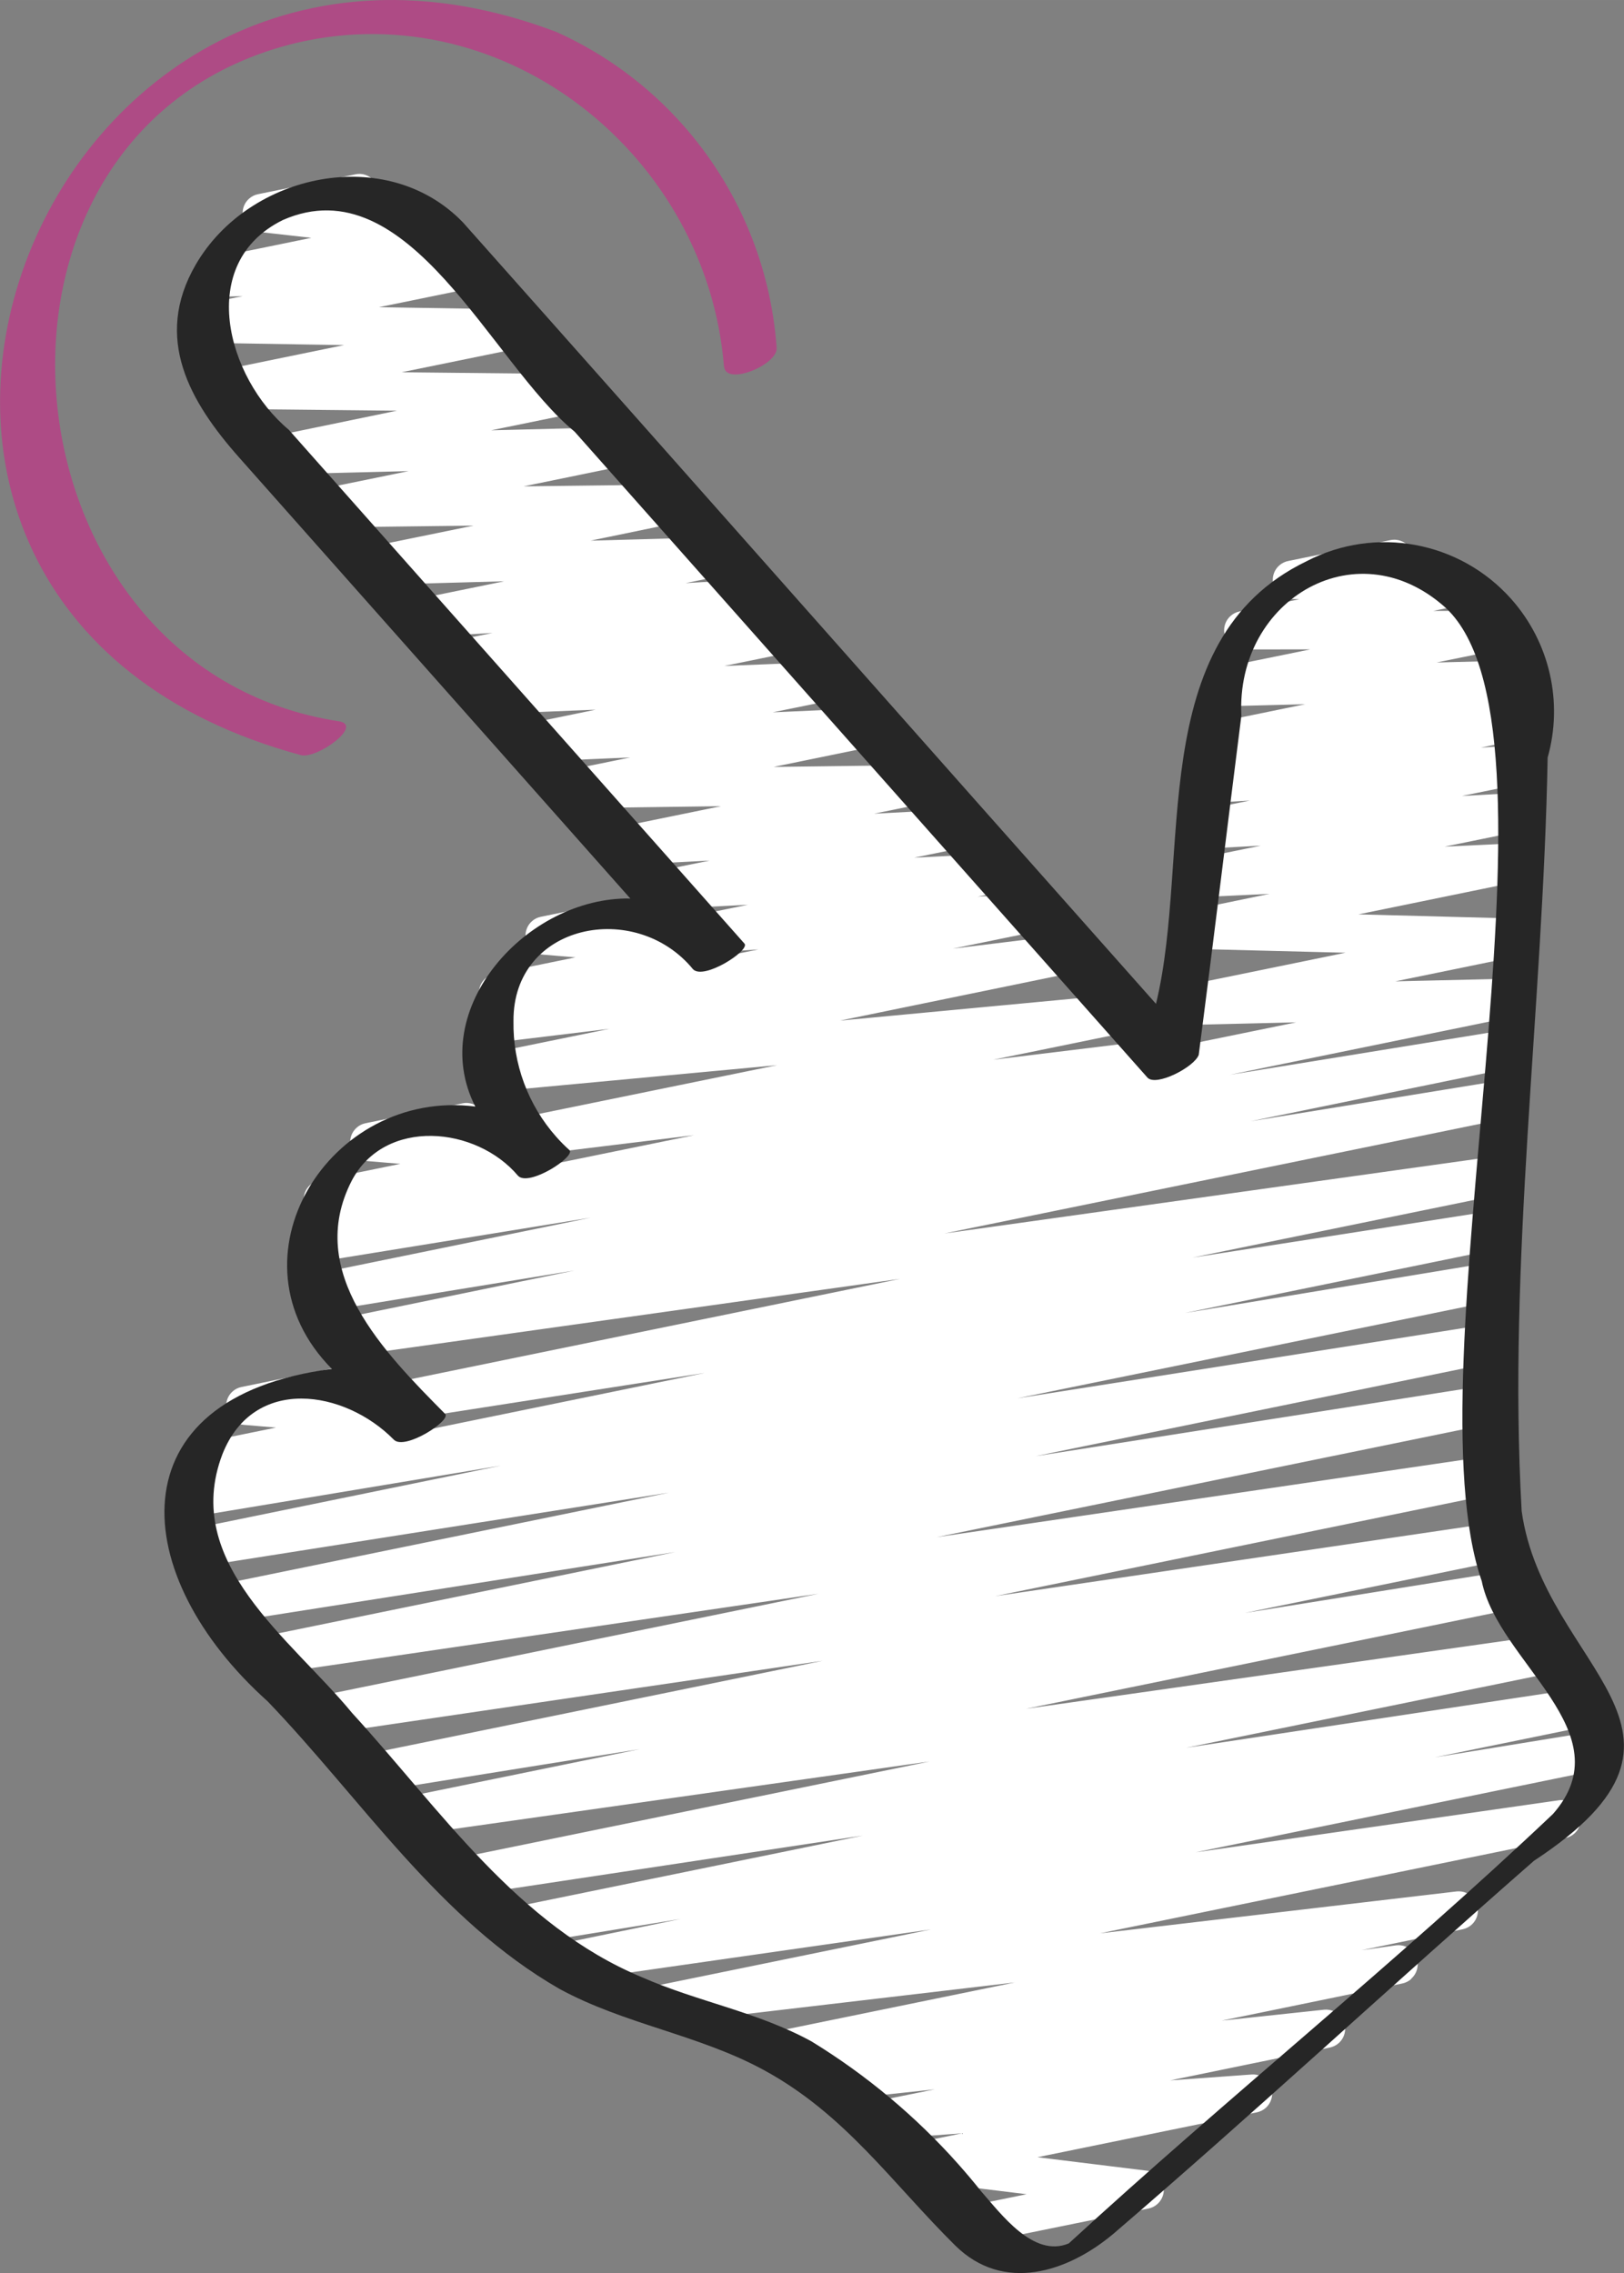 <?xml version="1.0" encoding="UTF-8"?> <svg xmlns="http://www.w3.org/2000/svg" xmlns:xlink="http://www.w3.org/1999/xlink" xmlns:xodm="http://www.corel.com/coreldraw/odm/2003" xml:space="preserve" width="95.76mm" height="134.034mm" version="1.1" style="shape-rendering:geometricPrecision; text-rendering:geometricPrecision; image-rendering:optimizeQuality; fill-rule:evenodd; clip-rule:evenodd" viewBox="0 0 17822 24945"><rect x="0" y="0" width="17822" height="24945" fill="#808080" stroke="none"/> <defs> <style type="text/css"> .fil2 {fill:#AE4B85;fill-rule:nonzero} .fil1 {fill:#262626;fill-rule:nonzero} .fil0 {fill:white;fill-rule:nonzero} </style> </defs> <g id="Слой_x0020_1">  <g id="_105553291213152"> <path class="fil0" d="M4644 15735c0,0 0,0 0,0 87,-77 95,-210 18,-297 -36,-40 -86,-65 -140,-70l-589 -49c49,-79 40,-180 -21,-250 -50,-56 -126,-81 -199,-66l-1064 218c-36,7 -69,24 -96,48 -87,77 -95,210 -18,297 36,40 85,65 139,70l355 30 -891 182c-36,7 -70,24 -97,49 -87,77 -95,210 -18,297 50,56 126,82 200,66l2326 -476c35,-7 68,-24 96,-48 0,0 1,-1 1,-1l0 0z"></path> <path class="fil0" d="M15487 21714c0,0 0,0 0,0 87,-77 95,-210 18,-297 -47,-53 -116,-78 -186,-69l-376 53 1111 -230c35,-8 67,-24 94,-48 87,-77 95,-210 18,-297 -45,-50 -111,-76 -178,-70l-3916 460 5112 -1047c35,-8 67,-24 93,-48 87,-77 95,-210 18,-297 -46,-52 -114,-77 -182,-69l-3993 572 4493 -920c38,-7 73,-24 102,-50 87,-77 95,-210 18,-297 -49,-55 -123,-81 -195,-67l-1793 292 1715 -351c35,-8 68,-24 94,-48 87,-77 95,-210 18,-297 -47,-52 -116,-78 -186,-69l-4370 660 4009 -821c36,-7 70,-24 98,-49 87,-77 95,-210 18,-297 -47,-53 -117,-79 -187,-69l-5695 808 5404 -1107c38,-7 73,-24 102,-50 87,-77 95,-210 18,-297 -49,-55 -123,-80 -195,-67l-2926 469 2834 -580c35,-8 67,-24 93,-48 87,-77 95,-210 18,-297 -46,-52 -115,-78 -184,-69l-5502 810 5465 -1120c36,-8 69,-24 96,-48 87,-77 95,-210 18,-297 -47,-53 -117,-78 -186,-69l-6037 887 6117 -1253c35,-8 68,-24 94,-48 87,-77 95,-210 18,-297 -47,-53 -117,-79 -187,-69l-4956 778 5062 -1038c34,-8 66,-24 93,-48 87,-77 95,-210 18,-297 -46,-52 -116,-78 -185,-69l-5188 817 5297 -1083c34,-8 65,-24 91,-47 87,-77 95,-210 18,-297 -46,-52 -115,-78 -184,-69l-3379 559 3483 -713c36,-8 69,-24 96,-48 87,-77 95,-210 18,-297 -47,-53 -118,-79 -188,-68l-3330 519 3433 -703c36,-8 69,-24 96,-48 87,-77 95,-210 18,-297 -46,-52 -116,-78 -185,-69l-6083 852 6194 -1268c38,-7 73,-24 102,-49 87,-77 95,-210 18,-297 -49,-55 -123,-81 -195,-67l-2757 449 2859 -586c36,-7 69,-24 96,-48 87,-77 95,-210 18,-297 -47,-54 -119,-79 -190,-68l-3011 489 3114 -638c36,-7 69,-24 96,-48 87,-77 95,-210 18,-297 -41,-46 -99,-72 -161,-71l-1252 29 1330 -273c37,-7 72,-24 100,-49 87,-77 95,-210 18,-297 -39,-44 -96,-70 -155,-71l-1698 -45 1775 -364c36,-7 70,-24 97,-49 87,-77 95,-210 18,-297 -42,-47 -103,-73 -167,-70l-778 37 856 -175c36,-8 69,-24 96,-48 87,-77 95,-210 18,-297 -42,-48 -104,-74 -167,-70l-613 34 692 -142c35,-8 68,-24 95,-48 87,-77 95,-210 18,-297 -42,-48 -104,-74 -168,-70l-429 26 508 -104c35,-8 68,-24 96,-48 87,-77 95,-210 18,-297 -43,-49 -106,-74 -171,-70l-126 9 150 -31c36,-8 69,-24 96,-48 87,-77 95,-210 18,-297 -41,-46 -99,-72 -161,-71l-913 23 740 -151c36,-8 69,-24 96,-48 87,-77 95,-210 18,-297 -40,-45 -97,-70 -156,-71l-736 1 329 -67c38,-7 74,-24 103,-50 87,-77 95,-210 18,-297 -39,-44 -94,-70 -153,-71l-524 -20c12,-35 14,-73 6,-109 -7,-36 -24,-69 -49,-97 -50,-56 -126,-81 -199,-66l-1116 228c-39,7 -75,24 -104,50 -87,77 -95,210 -18,297 39,44 96,70 155,71l84 3 -657 134c-36,7 -70,24 -98,49 -87,77 -95,210 -18,297 40,45 98,71 158,71l735 -1 -1016 208c-36,7 -70,24 -98,49 -87,77 -95,210 -18,297 41,46 101,72 163,71l912 -23 -1034 212c-37,7 -72,24 -100,49 -87,77 -95,210 -18,297 44,50 109,76 175,70l126 -10 -240 50c-35,8 -67,24 -94,48 -87,77 -95,210 -18,297 42,47 103,73 167,70l429 -26 -547 112c-35,8 -68,24 -95,48 -87,77 -95,210 -18,297 42,47 103,73 166,71l614 -33 -734 150c-35,8 -68,24 -95,48 -87,77 -95,210 -18,297 42,47 103,73 165,71l778 -37 -902 186c-37,7 -71,24 -99,49 -87,77 -95,210 -18,297 39,44 95,70 154,71l1699 43 -1840 377c-36,7 -70,24 -98,49 -87,77 -95,210 -18,297 41,46 100,72 162,71l1252 -30 -10825 2217c-34,8 -66,24 -93,48 -87,77 -95,210 -18,297 47,53 117,78 187,69l3009 -488 -3015 617c-36,7 -69,24 -96,48 -87,77 -95,210 -18,297 47,54 119,79 190,68l2761 -450 -2581 530c-39,7 -74,24 -104,50 -87,77 -95,210 -18,297 48,54 121,80 193,68l6081 -853 -5545 1137c-37,7 -71,24 -99,49 -87,77 -95,210 -18,297 48,54 120,80 191,68l3330 -519 -5691 1165c-37,7 -72,24 -101,49 -87,77 -95,210 -18,297 49,55 123,81 196,67l3378 -561 -3418 700c-37,7 -71,24 -99,49 -87,77 -95,210 -18,297 48,54 120,80 191,68l5186 -817 -4962 1016c-37,7 -71,24 -99,49 -87,77 -95,210 -18,297 48,54 120,80 191,68l4955 -778 -4536 929c-36,8 -69,24 -96,48 -87,77 -95,210 -18,297 47,53 117,78 186,69l6035 -885 -5523 1131c-33,8 -64,24 -90,47 -87,77 -95,210 -18,297 45,51 113,77 180,69l5500 -809 -5012 1026c-34,8 -66,24 -92,47 -87,77 -95,210 -18,297 46,52 116,78 185,69l2927 -469 -2583 529c-35,8 -67,24 -93,48 -87,77 -95,210 -18,297 46,52 114,77 182,69l5695 -808 -5175 1060c-34,8 -65,24 -91,47 -87,77 -95,210 -18,297 46,51 114,77 182,69l4370 -660 -3870 793c-34,8 -66,24 -93,48 -87,77 -95,210 -18,297 47,53 117,78 187,69l1795 -292 -1319 272c-36,7 -70,24 -98,49 -87,77 -95,210 -18,297 47,53 117,79 187,69l3995 -572 -3063 627c-37,7 -72,24 -100,49 -87,77 -95,210 -18,297 46,52 115,78 184,69l3916 -460 -2629 539c-34,8 -66,24 -92,48 -87,77 -95,210 -18,297 45,51 113,77 181,69l446 -61c-20,9 -39,21 -56,36 -87,77 -95,210 -18,297 45,51 112,77 180,69l1128 -121 -656 133c-35,8 -68,24 -95,48 -87,77 -95,210 -18,297 43,48 105,74 170,70l897 -65 -511 105c-36,7 -70,24 -98,49 -87,77 -95,210 -18,297 34,38 81,63 132,69l1204 148 -611 125c-33,8 -63,24 -89,47 -87,77 -95,210 -18,297 48,54 120,79 191,68l1865 -380c36,-7 69,-24 97,-49 87,-77 95,-210 18,-297 -34,-38 -80,-63 -131,-69l-1203 -148 2410 -493c35,-8 68,-24 95,-48 87,-77 95,-210 18,-297 -43,-48 -105,-74 -170,-70l-897 65 1755 -361c35,-8 68,-24 95,-48 87,-77 95,-210 18,-297 -44,-50 -110,-76 -177,-70l-1124 120 1978 -407c36,-7 70,-23 98,-47l0 0z"></path> <path class="fil0" d="M6007 12841c0,0 0,0 0,0 87,-77 95,-210 18,-297 -36,-40 -86,-65 -140,-70l-589 -49c49,-79 41,-181 -21,-251 -50,-56 -126,-82 -200,-66l-1063 218c-36,7 -71,24 -98,49 -87,77 -95,210 -18,297 36,41 87,66 141,70l357 30 -894 183c-36,8 -69,24 -96,48 -87,77 -95,210 -18,297 49,56 125,81 198,67l2326 -476c36,-7 69,-24 96,-48l0 0z"></path> <path class="fil0" d="M7929 10575c0,0 0,0 0,0 87,-77 95,-210 18,-297 -36,-40 -86,-65 -140,-70l-589 -49c49,-79 40,-180 -22,-250 -50,-56 -126,-81 -199,-66l-1063 218c-36,7 -69,24 -96,48 -87,77 -95,210 -18,297 36,40 85,65 139,70l356 30 -892 183c-36,8 -69,24 -96,48 -87,77 -95,210 -18,297 49,56 125,81 198,67l2326 -476c36,-7 69,-24 96,-48l0 0z"></path> <path class="fil0" d="M12931 11766c87,-77 94,-210 17,-296 -46,-52 -114,-77 -182,-69l-1865 228 1495 -306c36,-7 70,-24 97,-49 87,-77 95,-210 18,-297 -44,-50 -110,-76 -177,-70l-3116 293 2596 -534c35,-8 68,-24 95,-48 87,-77 95,-210 18,-297 -45,-51 -113,-77 -181,-69l-1290 158 956 -196c36,-7 69,-24 96,-48 87,-77 95,-210 18,-297 -43,-48 -106,-74 -170,-70l-628 41 298 -61c36,-8 69,-24 96,-48 87,-77 95,-210 18,-297 -42,-48 -104,-74 -167,-70l-940 48 565 -116c36,-7 70,-24 98,-49 87,-77 95,-210 18,-297 -43,-48 -105,-74 -169,-70l-952 49 576 -117c36,-7 69,-24 97,-49 87,-77 95,-210 18,-297 -40,-46 -99,-71 -159,-71l-1636 21 1126 -231c35,-8 68,-24 95,-48 87,-77 95,-210 18,-297 -42,-47 -102,-73 -164,-71l-1084 48 686 -140c36,-7 69,-24 96,-48 87,-77 95,-210 18,-297 -42,-47 -102,-73 -165,-71l-1166 47 753 -154c35,-8 68,-24 95,-48 87,-77 95,-210 18,-297 -43,-49 -107,-75 -172,-70l-248 20c23,-9 45,-22 64,-39 87,-77 95,-210 18,-297 -43,-48 -106,-74 -171,-70l-782 46 431 -88c36,-7 70,-24 98,-49 87,-77 95,-210 18,-297 -41,-47 -101,-73 -164,-71l-1426 39 962 -199c36,-7 69,-24 97,-49 87,-77 95,-210 18,-297 -40,-46 -99,-71 -159,-71l-1652 20 1140 -234c36,-7 70,-24 98,-49 87,-77 95,-210 18,-297 -41,-47 -101,-72 -164,-71l-1449 36 982 -201c35,-8 67,-24 93,-48 87,-77 95,-210 18,-297 -38,-43 -92,-68 -150,-71l-1925 -20 1335 -273c35,-8 68,-24 95,-48 87,-77 95,-210 18,-297 -39,-43 -93,-69 -151,-71l-1546 -25 1007 -206c35,-8 68,-24 95,-48 87,-77 95,-210 18,-297 -41,-46 -100,-72 -162,-71l-336 11 19 -4c36,-7 70,-24 97,-49 87,-77 95,-210 18,-297 -34,-39 -82,-63 -133,-69l-687 -77c76,-79 79,-203 6,-285 -50,-56 -126,-82 -200,-66l-1069 218c-36,7 -70,24 -98,49 -87,77 -95,210 -18,297 35,39 83,64 134,69l567 64 -1137 233c-36,7 -69,24 -97,49 -87,77 -95,210 -18,297 41,47 101,72 163,71l337 -11 -471 97c-35,8 -67,24 -94,48 -87,77 -95,210 -18,297 38,43 93,69 150,71l1544 25 -1384 284c-35,8 -67,24 -93,48 -87,77 -95,210 -18,297 38,43 92,68 150,71l1925 20 -1369 283c-36,8 -69,24 -96,48 -87,77 -95,210 -18,297 41,46 100,72 162,71l1449 -36 -982 201c-36,7 -69,24 -97,49 -87,77 -95,210 -18,297 40,46 99,71 159,71l1651 -20 -1138 233c-36,7 -70,24 -98,49 -87,77 -95,210 -18,297 41,47 101,73 164,71l1426 -39 -963 197c-36,7 -70,24 -97,49 -87,77 -95,210 -18,297 43,48 105,74 169,70l781 -46 -428 87c-37,7 -71,24 -99,49 -87,77 -95,210 -18,297 44,50 110,76 176,70l249 -20c-23,9 -44,22 -62,38 -87,77 -95,210 -18,297 42,47 102,73 165,71l1167 -47 -754 155c-36,7 -70,24 -97,49 -87,77 -95,210 -18,297 42,47 103,73 167,70l1082 -47 -685 140c-36,7 -69,24 -97,49 -87,77 -95,210 -18,297 40,46 99,71 159,71l1637 -22 -1128 231c-36,8 -69,24 -96,48 -87,77 -95,210 -18,297 42,47 103,73 166,70l951 -49 -575 117c-35,8 -68,24 -94,48 -87,77 -95,210 -18,297 42,47 102,73 165,71l941 -48 -567 116c-36,8 -69,24 -96,48 -87,77 -95,210 -18,297 43,48 106,74 170,70l627 -41 -2992 613c-35,8 -68,24 -95,48 -87,77 -95,210 -18,297 45,51 113,77 181,69l1290 -156 -1341 274c-36,7 -70,24 -97,49 -87,77 -95,210 -18,297 44,50 110,76 177,70l3118 -291 -2840 581c-37,7 -71,24 -100,49 -87,77 -95,210 -18,297 46,52 116,78 185,69l1863 -228 -4211 862c-36,7 -70,24 -97,49 -87,77 -95,210 -18,297 50,56 126,82 200,66l9340 -1913c36,-7 70,-24 97,-48l0 0z"></path> </g> <path class="fil1" d="M16984 8317c-51,2752 -441,5523 -285,8266 243,1736 2313,2406 135,3837 -1546,1352 -3052,2751 -4609,4088 -509,430 -1215,656 -1743,133 -695,-688 -1204,-1436 -2095,-1922 -716,-391 -1531,-503 -2247,-893 -1323,-760 -2165,-2074 -3203,-3156 -1532,-1371 -1705,-3333 705,-3648 -1196,-1206 -28,-3083 1574,-2879 -544,-1067 565,-2302 1701,-2283 -1431,-1614 -2862,-3227 -4294,-4841 -536,-605 -945,-1306 -475,-2115 586,-1009 2099,-1328 2933,-463 2538,2854 5067,5719 7605,8575 396,-1630 -142,-3989 1652,-4857 756,-393 1683,-221 2248,416 421,475 571,1132 397,1742l0 0zm-1082 -1613c-981,-935 -2343,-136 -2279,1149 -157,1240 -307,2484 -468,3723 -49,135 -470,352 -563,249l-6286 -7088c-916,-750 -1817,-2929 -3201,-2323 -959,471 -618,1732 64,2302 1667,1879 3334,3759 5001,5639 65,73 -444,403 -564,282 -631,-770 -1979,-502 -1971,568 -8,467 159,921 470,1271 45,51 94,100 145,146 65,73 -444,403 -564,282 -460,-547 -1462,-640 -1825,51 -521,1009 364,1894 1025,2562 65,73 -444,403 -564,282 -539,-548 -1539,-708 -1881,159 -455,1193 756,2029 1422,2839 968,1058 1815,2332 3184,2902 613,269 1268,379 1860,704 599,367 1144,822 1611,1348 85,96 169,195 248,295 218,246 574,736 963,573 1735,-1595 3601,-3090 5313,-4712 790,-896 -602,-1666 -781,-2556 -804,-2321 1035,-9202 -360,-10646l0 0z"></path> <path class="fil2" d="M7945 4022c-185,-2302 -2381,-4085 -4682,-3554 -3865,921 -3347,6878 467,7449 247,51 -243,407 -423,371 -6127,-1652 -2886,-10097 2800,-7937 530,238 1004,587 1389,1022 602,679 963,1539 1027,2444 14,186 -560,424 -577,204l0 0z"></path> </g> </svg> 